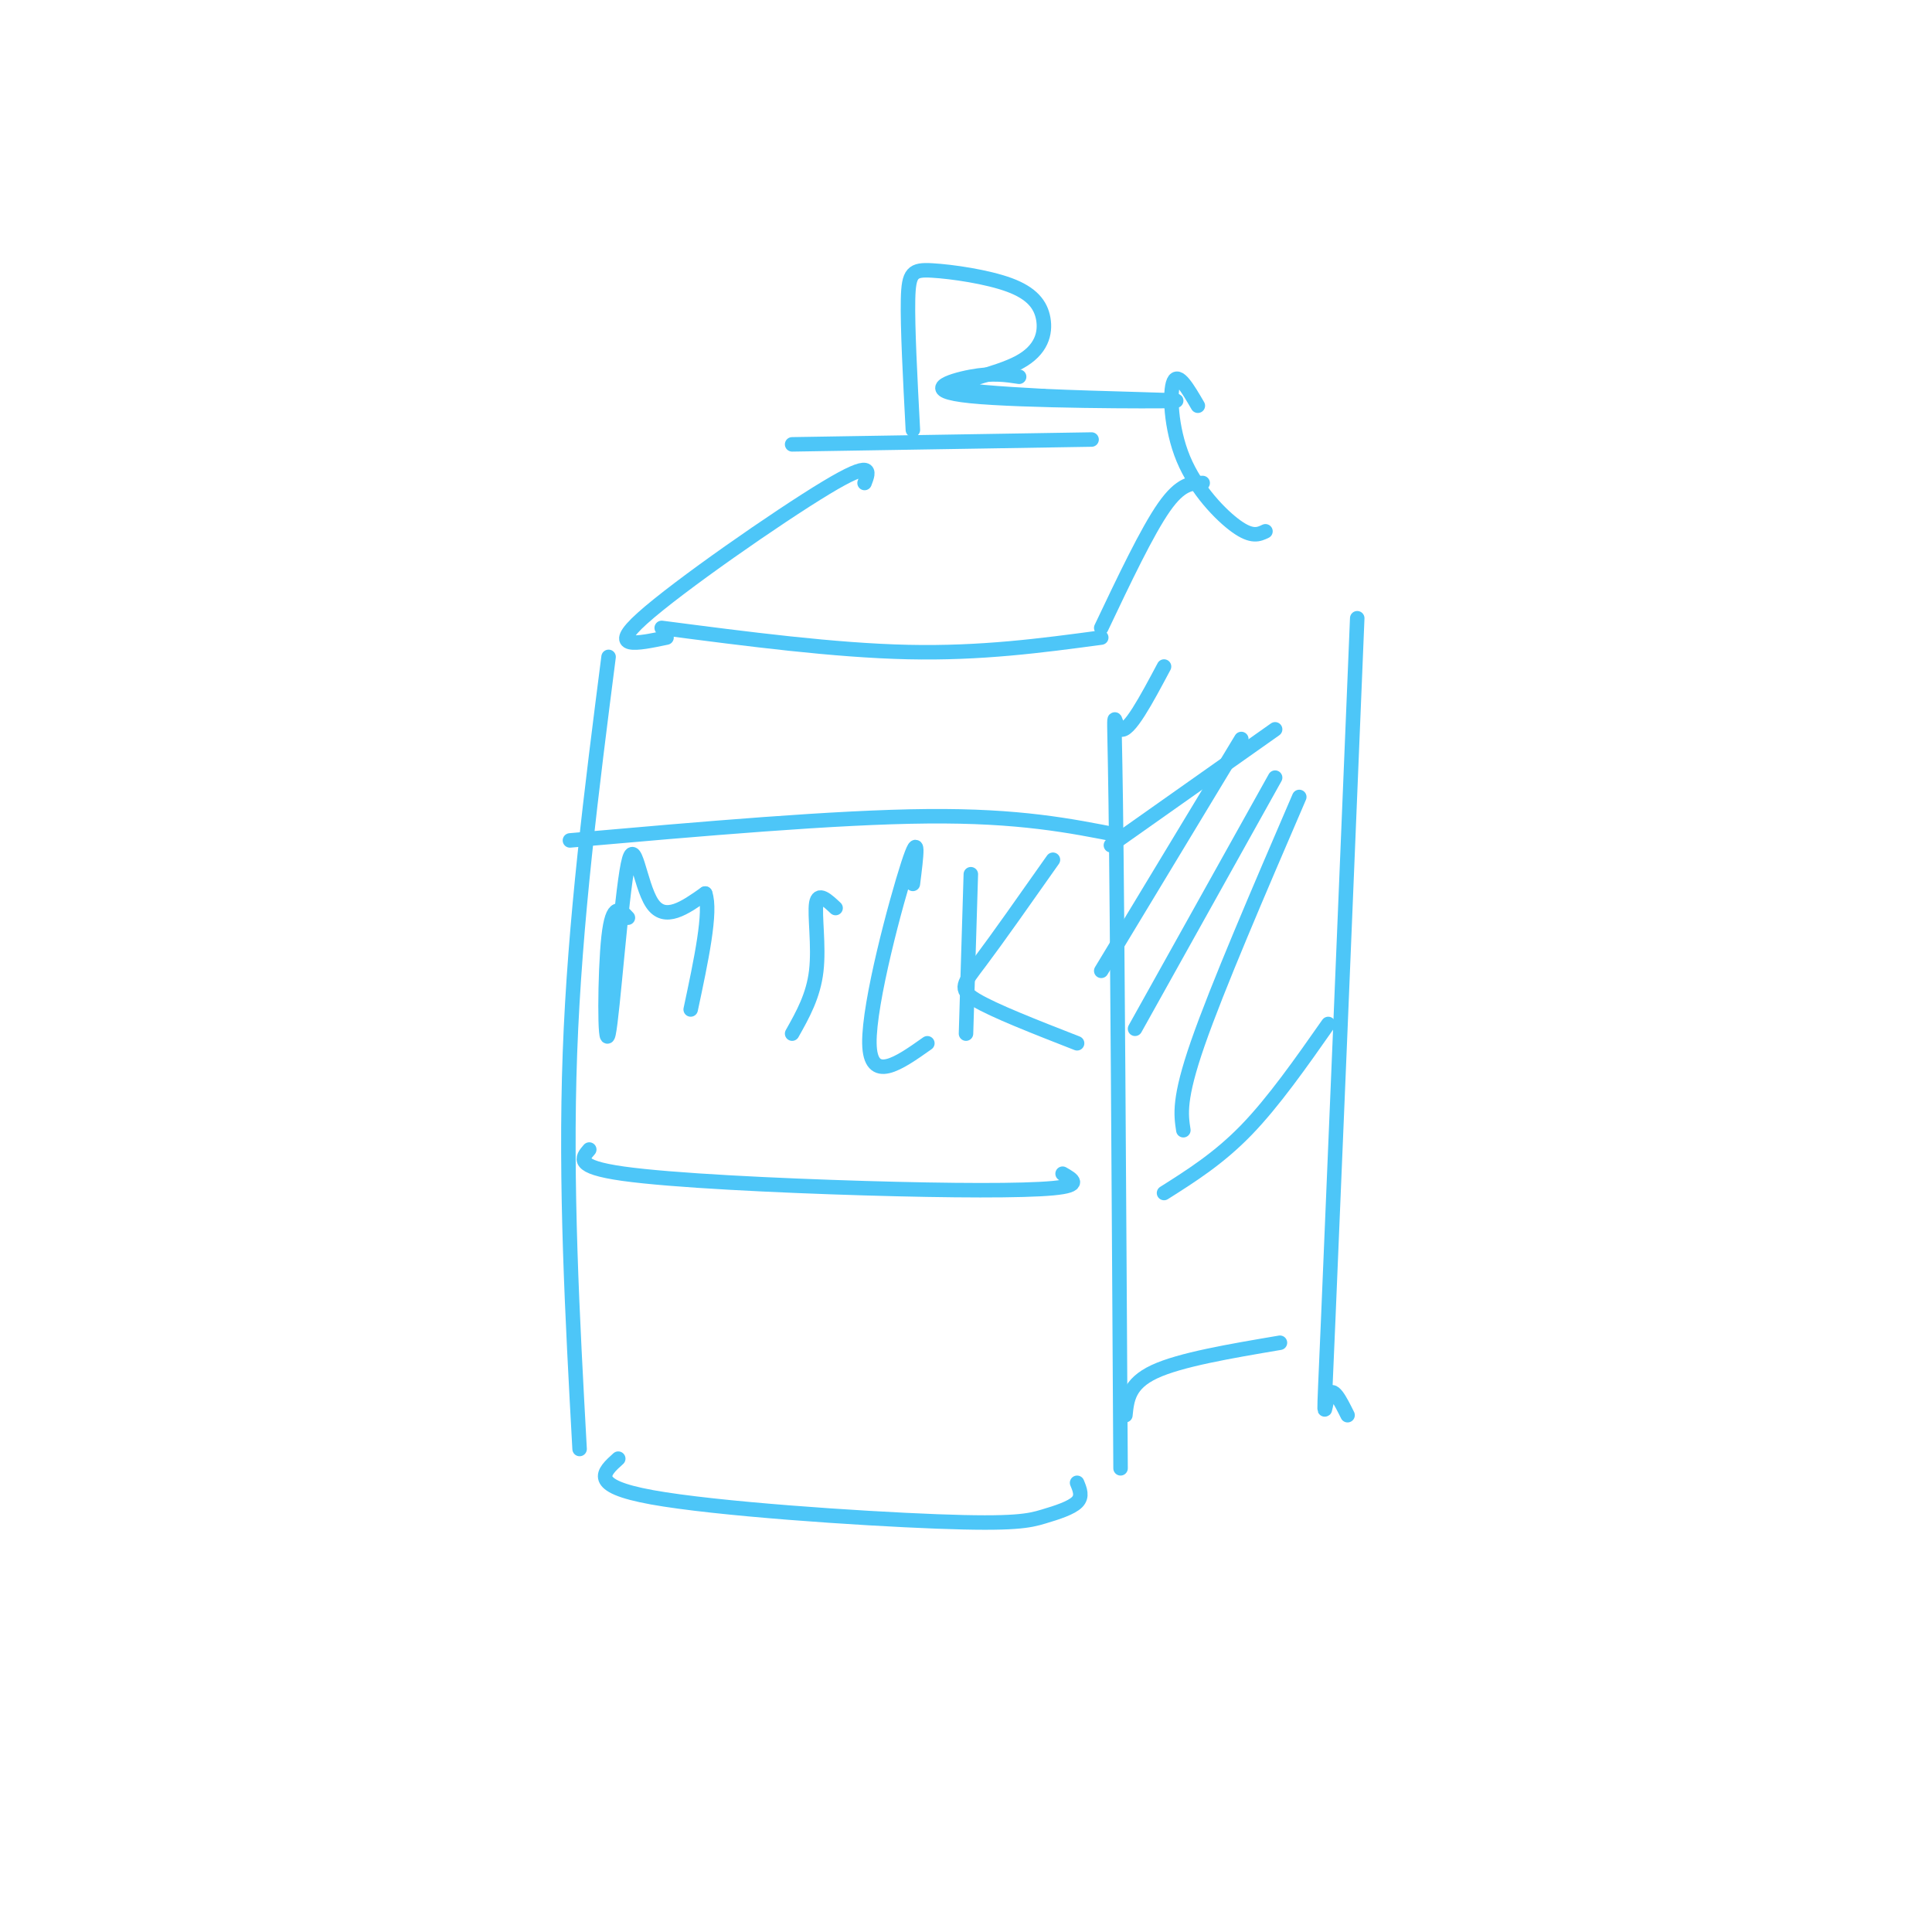 <svg viewBox='0 0 400 400' version='1.1' xmlns='http://www.w3.org/2000/svg' xmlns:xlink='http://www.w3.org/1999/xlink'><g fill='none' stroke='#4DC6F8' stroke-width='3' stroke-linecap='round' stroke-linejoin='round'><path d='M126,136c-3.500,27.333 -7.000,54.667 -8,82c-1.000,27.333 0.500,54.667 2,82'/><path d='M128,302c-3.112,2.802 -6.223,5.604 7,8c13.223,2.396 42.781,4.384 59,5c16.219,0.616 19.097,-0.142 22,-1c2.903,-0.858 5.829,-1.817 7,-3c1.171,-1.183 0.585,-2.592 0,-4'/><path d='M241,138c-3.667,6.889 -7.333,13.778 -9,13c-1.667,-0.778 -1.333,-9.222 -1,15c0.333,24.222 0.667,81.111 1,138'/><path d='M122,238c-1.548,1.792 -3.095,3.583 7,5c10.095,1.417 31.833,2.458 50,3c18.167,0.542 32.762,0.583 39,0c6.238,-0.583 4.119,-1.792 2,-3'/><path d='M241,247c5.667,-3.583 11.333,-7.167 17,-13c5.667,-5.833 11.333,-13.917 17,-22'/><path d='M230,175c0.000,0.000 34.000,-24.000 34,-24'/><path d='M257,153c0.000,0.000 -29.000,48.000 -29,48'/><path d='M264,161c0.000,0.000 -29.000,52.000 -29,52'/><path d='M269,165c-8.500,19.750 -17.000,39.500 -21,51c-4.000,11.500 -3.500,14.750 -3,18'/><path d='M232,173c-10.500,-2.083 -21.000,-4.167 -40,-4c-19.000,0.167 -46.500,2.583 -74,5'/><path d='M130,190c-1.592,-1.702 -3.183,-3.404 -4,4c-0.817,7.404 -0.858,23.912 0,20c0.858,-3.912 2.616,-28.246 4,-35c1.384,-6.754 2.396,4.070 5,8c2.604,3.930 6.802,0.965 11,-2'/><path d='M146,185c1.333,3.667 -0.833,13.833 -3,24'/><path d='M173,188c-1.800,-1.689 -3.600,-3.378 -4,-1c-0.400,2.378 0.600,8.822 0,14c-0.600,5.178 -2.800,9.089 -5,13'/><path d='M189,183c0.733,-5.800 1.467,-11.600 -1,-4c-2.467,7.600 -8.133,28.600 -8,37c0.133,8.400 6.067,4.200 12,0'/><path d='M201,181c0.000,0.000 -1.000,33.000 -1,33'/><path d='M218,178c-5.756,8.178 -11.511,16.356 -15,21c-3.489,4.644 -4.711,5.756 -1,8c3.711,2.244 12.356,5.622 21,9'/><path d='M137,130c17.917,2.333 35.833,4.667 51,5c15.167,0.333 27.583,-1.333 40,-3'/><path d='M138,132c-6.156,1.289 -12.311,2.578 -5,-4c7.311,-6.578 28.089,-21.022 38,-27c9.911,-5.978 8.956,-3.489 8,-1'/><path d='M249,100c-2.250,0.000 -4.500,0.000 -8,5c-3.500,5.000 -8.250,15.000 -13,25'/><path d='M226,91c0.000,0.000 -62.000,1.000 -62,1'/><path d='M189,89c-0.562,-10.681 -1.123,-21.362 -1,-27c0.123,-5.638 0.932,-6.233 5,-6c4.068,0.233 11.397,1.295 16,3c4.603,1.705 6.481,4.055 7,7c0.519,2.945 -0.322,6.485 -5,9c-4.678,2.515 -13.194,4.004 -13,5c0.194,0.996 9.097,1.498 18,2'/><path d='M216,82c11.413,0.533 30.946,0.864 27,1c-3.946,0.136 -31.370,0.075 -42,-1c-10.630,-1.075 -4.466,-3.164 0,-4c4.466,-0.836 7.233,-0.418 10,0'/><path d='M248,84c-2.048,-3.512 -4.095,-7.024 -5,-5c-0.905,2.024 -0.667,9.583 2,16c2.667,6.417 7.762,11.690 11,14c3.238,2.310 4.619,1.655 6,1'/><path d='M281,128c-2.444,59.533 -4.889,119.067 -6,145c-1.111,25.933 -0.889,18.267 0,16c0.889,-2.267 2.444,0.867 4,4'/><path d='M265,278c-10.333,1.750 -20.667,3.500 -26,6c-5.333,2.500 -5.667,5.750 -6,9'/></g>
</svg>